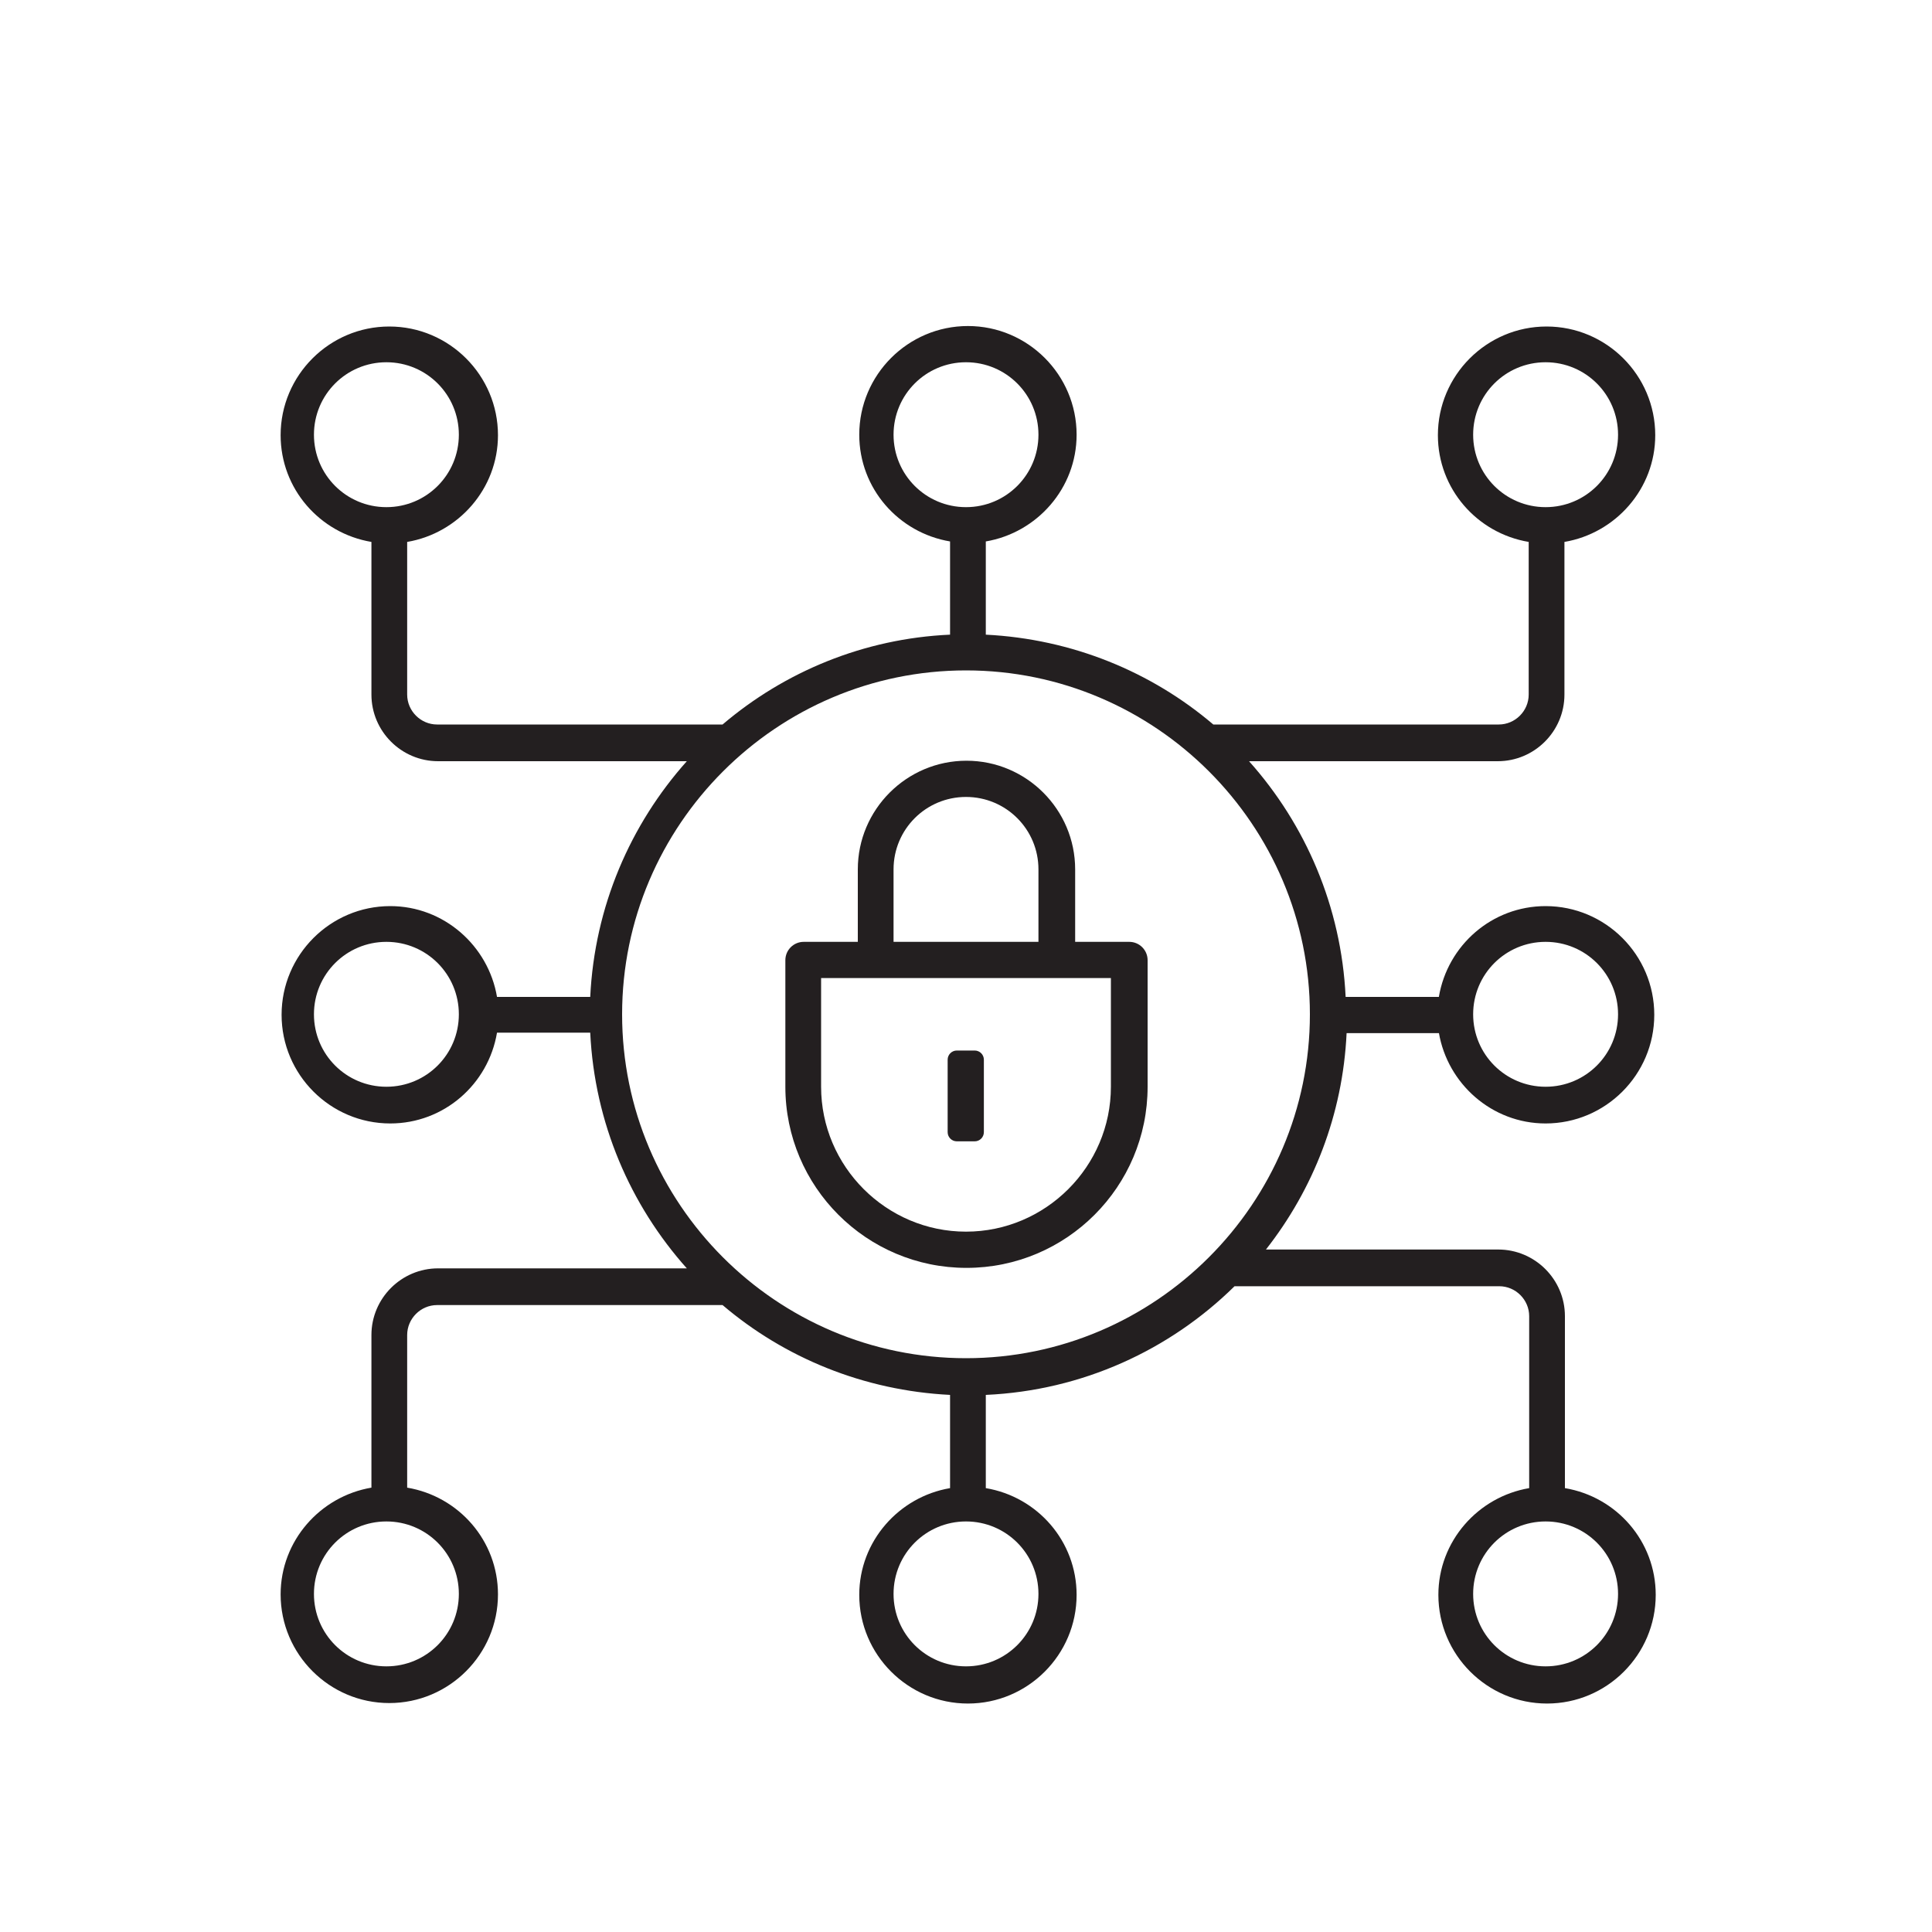 <svg width="40" height="40" viewBox="0 0 40 40" fill="none" xmlns="http://www.w3.org/2000/svg">
<path d="M23.38 19.5H22.26V18C22.26 16.76 21.25 15.75 20.01 15.75C18.77 15.75 17.76 16.76 17.76 18V19.5H16.64C16.43 19.5 16.26 19.67 16.26 19.88V22.5C16.26 24.57 17.94 26.25 20.01 26.25C22.08 26.25 23.76 24.57 23.76 22.5V19.88C23.76 19.67 23.59 19.5 23.38 19.5ZM18.5 18C18.5 17.17 19.17 16.5 20 16.5C20.83 16.5 21.5 17.17 21.5 18V19.5H18.5V18ZM23 22.5C23 24.15 21.65 25.5 20 25.5C18.35 25.5 17 24.15 17 22.5V20.25H23V22.5Z" fill="#231F20"/>
<path d="M29.79 21.38C29.97 22.44 30.89 23.26 32 23.26C33.24 23.26 34.25 22.25 34.25 21.01C34.25 19.77 33.24 18.76 32 18.76C30.89 18.76 29.97 19.57 29.79 20.64H27.86C27.77 18.77 27.03 17.07 25.86 15.76H31.01C31.77 15.76 32.39 15.14 32.39 14.38V11.22C33.45 11.04 34.27 10.12 34.27 9.01C34.27 7.77 33.26 6.76 32.02 6.76C30.78 6.76 29.77 7.77 29.77 9.01C29.77 10.12 30.58 11.04 31.65 11.22V14.38C31.65 14.72 31.37 15 31.03 15H25.12C23.84 13.91 22.2 13.23 20.41 13.14V11.21C21.47 11.03 22.29 10.11 22.29 9C22.29 7.76 21.28 6.75 20.04 6.75C18.8 6.75 17.79 7.76 17.79 9C17.79 10.11 18.6 11.03 19.67 11.21V13.14C17.88 13.22 16.24 13.91 14.96 15H9.05C8.71 15 8.43 14.72 8.43 14.38V11.22C9.49 11.04 10.31 10.12 10.31 9.01C10.31 7.77 9.3 6.76 8.06 6.76C6.82 6.76 5.81 7.77 5.81 9.01C5.81 10.12 6.62 11.04 7.69 11.22V14.38C7.69 15.14 8.31 15.76 9.07 15.76H14.22C13.05 17.07 12.31 18.77 12.22 20.64H10.29C10.11 19.58 9.19 18.76 8.08 18.76C6.84 18.76 5.83 19.77 5.83 21.01C5.83 22.25 6.84 23.26 8.08 23.26C9.19 23.26 10.11 22.45 10.29 21.38H12.22C12.31 23.25 13.05 24.95 14.22 26.26H9.07C8.31 26.26 7.69 26.88 7.69 27.64V30.8C6.63 30.98 5.81 31.9 5.81 33.01C5.81 34.25 6.82 35.26 8.06 35.26C9.3 35.26 10.31 34.25 10.31 33.01C10.31 31.9 9.5 30.98 8.43 30.8V27.64C8.43 27.3 8.71 27.02 9.05 27.02H14.96C16.24 28.11 17.88 28.79 19.67 28.88V30.81C18.61 30.99 17.79 31.91 17.79 33.02C17.79 34.26 18.8 35.27 20.04 35.27C21.28 35.27 22.29 34.26 22.29 33.02C22.29 31.91 21.48 30.99 20.41 30.81V28.88C22.41 28.79 24.22 27.95 25.56 26.63H31.04C31.38 26.63 31.66 26.91 31.66 27.25V30.81C30.6 30.99 29.78 31.91 29.78 33.02C29.78 34.26 30.79 35.27 32.03 35.27C33.27 35.27 34.28 34.26 34.28 33.02C34.28 31.91 33.47 30.99 32.4 30.81V27.25C32.4 26.49 31.78 25.87 31.02 25.87H26.21C27.19 24.62 27.8 23.08 27.88 21.39H29.81L29.79 21.38ZM32 19.5C32.83 19.5 33.5 20.17 33.5 21C33.5 21.83 32.83 22.5 32 22.5C31.17 22.5 30.5 21.83 30.5 21C30.5 20.17 31.17 19.5 32 19.5ZM30.5 9C30.5 8.17 31.17 7.5 32 7.5C32.83 7.5 33.5 8.17 33.5 9C33.5 9.83 32.83 10.5 32 10.5C31.17 10.5 30.5 9.83 30.5 9ZM8 10.5C7.17 10.5 6.5 9.83 6.5 9C6.5 8.17 7.17 7.5 8 7.5C8.83 7.5 9.5 8.17 9.5 9C9.5 9.83 8.83 10.5 8 10.5ZM8 22.5C7.17 22.5 6.5 21.83 6.5 21C6.5 20.17 7.17 19.5 8 19.5C8.83 19.5 9.5 20.17 9.5 21C9.5 21.83 8.83 22.5 8 22.5ZM9.5 33C9.5 33.83 8.83 34.5 8 34.5C7.17 34.5 6.5 33.83 6.5 33C6.5 32.17 7.17 31.5 8 31.5C8.83 31.5 9.5 32.17 9.5 33ZM32 31.5C32.83 31.5 33.5 32.17 33.5 33C33.5 33.83 32.83 34.5 32 34.5C31.17 34.5 30.5 33.83 30.5 33C30.5 32.17 31.17 31.5 32 31.5ZM18.5 9C18.5 8.17 19.17 7.5 20 7.5C20.83 7.5 21.5 8.17 21.5 9C21.5 9.83 20.83 10.5 20 10.5C19.17 10.5 18.5 9.83 18.5 9ZM21.5 33C21.5 33.83 20.83 34.5 20 34.5C19.17 34.5 18.5 33.83 18.5 33C18.5 32.17 19.17 31.5 20 31.5C20.83 31.5 21.5 32.17 21.5 33ZM20 28.12C16.07 28.12 12.88 24.92 12.88 21C12.88 17.08 16.08 13.88 20 13.88C23.92 13.88 27.12 17.08 27.12 21C27.12 24.92 23.92 28.12 20 28.12Z" fill="#231F20"/>
<path d="M20.18 21.75H19.81C19.705 21.75 19.62 21.835 19.62 21.94V23.44C19.62 23.545 19.705 23.63 19.81 23.63H20.18C20.285 23.63 20.37 23.545 20.37 23.44V21.94C20.37 21.835 20.285 21.75 20.18 21.75Z" fill="#231F20"/>
</svg>
